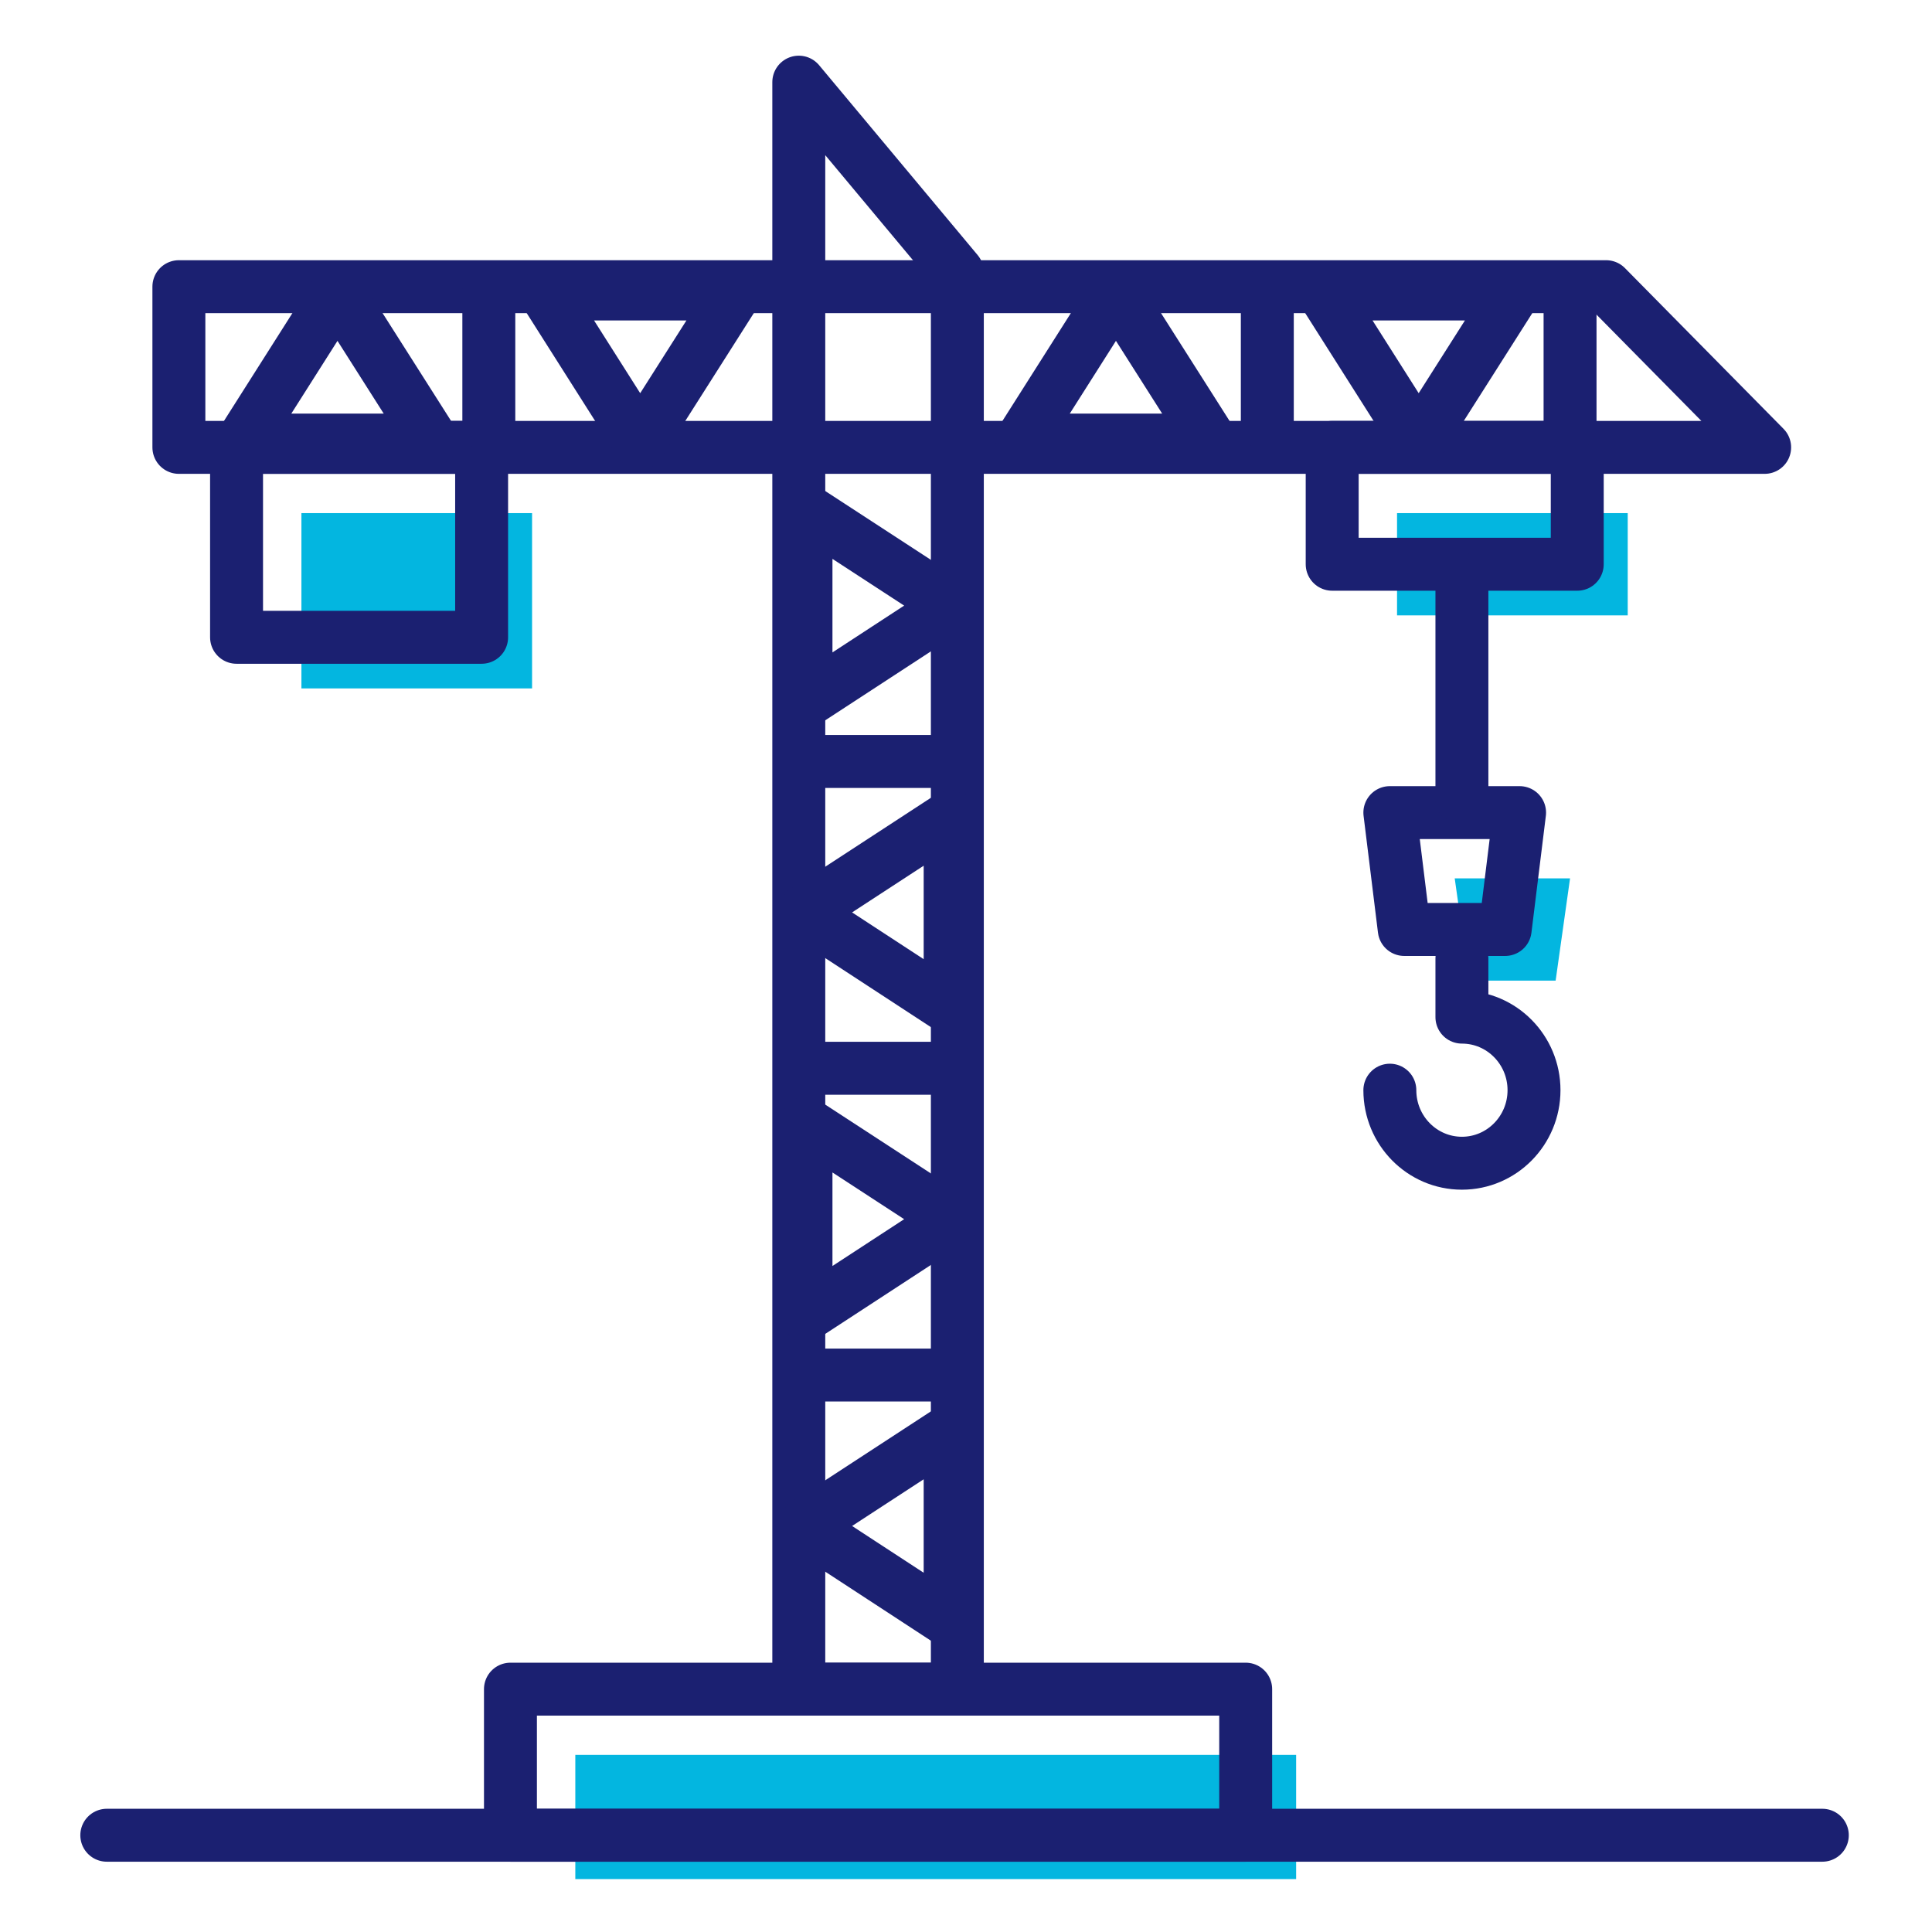 <svg width="73" height="73" viewBox="0 0 73 73" fill="none" xmlns="http://www.w3.org/2000/svg">
<g clip-path="url(#clip0_12823_16207)">
<path d="M48.974 66.308H21.738V71.276H48.974V66.308Z" fill="#03B6E0"/>
<path d="M20.104 19.388H11.389V26.012H20.104V19.388Z" fill="#03B6E0"/>
<path d="M61.503 19.388H52.787V23.252H61.503V19.388Z" fill="#03B6E0"/>
<path d="M58.779 37.052H55.511L54.966 33.188H59.324L58.779 37.052Z" fill="#03B6E0"/>
<path d="M4.035 69.344H68.856" stroke="#1B2071" stroke-width="2" stroke-linecap="round" stroke-linejoin="round"/>
<path d="M47.068 63.824H19.287V69.344H47.068V63.824Z" stroke="#1B2071" stroke-width="2" stroke-linecap="round" stroke-linejoin="round"/>
<path d="M36.173 63.824H30.182V3.104L36.173 10.28V63.824Z" stroke="#1B2071" stroke-width="2" stroke-linecap="round" stroke-linejoin="round"/>
<path d="M60.686 10.832L66.677 16.904H6.759V10.832H60.686Z" stroke="#1B2071" stroke-width="2" stroke-linecap="round" stroke-linejoin="round"/>
<path d="M18.198 16.904H8.938V24.08H18.198V16.904Z" stroke="#1B2071" stroke-width="2" stroke-linecap="round" stroke-linejoin="round"/>
<path d="M59.596 16.904H50.336V21.32H59.596V16.904Z" stroke="#1B2071" stroke-width="2" stroke-linecap="round" stroke-linejoin="round"/>
<path d="M56.872 35.12H53.059L52.515 30.704H57.417L56.872 35.12Z" stroke="#1B2071" stroke-width="2" stroke-linecap="round" stroke-linejoin="round"/>
<path d="M55.238 21.872V30.152" stroke="#1B2071" stroke-width="2" stroke-linecap="round" stroke-linejoin="round"/>
<path d="M52.515 41.192C52.515 42.716 53.735 43.952 55.238 43.952C56.742 43.952 57.962 42.716 57.962 41.192C57.962 39.669 56.742 38.432 55.238 38.432V36.224" stroke="#1B2071" stroke-width="2" stroke-linecap="round" stroke-linejoin="round"/>
<path d="M30.367 57.658L35.901 54.048V61.274L30.367 57.658Z" stroke="#1B2071" stroke-width="2" stroke-linecap="round" stroke-linejoin="round"/>
<path d="M35.994 46.066L30.454 42.456V49.682L35.994 46.066Z" stroke="#1B2071" stroke-width="2" stroke-linecap="round" stroke-linejoin="round"/>
<path d="M30.999 51.956H35.901" stroke="#1B2071" stroke-width="2" stroke-linecap="round" stroke-linejoin="round"/>
<path d="M30.999 40.364H35.901" stroke="#1B2071" stroke-width="2" stroke-linecap="round" stroke-linejoin="round"/>
<path d="M30.367 34.474L35.901 30.864V38.09L30.367 34.474Z" stroke="#1B2071" stroke-width="2" stroke-linecap="round" stroke-linejoin="round"/>
<path d="M35.994 22.882L30.454 19.272V26.498L35.994 22.882Z" stroke="#1B2071" stroke-width="2" stroke-linecap="round" stroke-linejoin="round"/>
<path d="M30.999 28.772H35.901" stroke="#1B2071" stroke-width="2" stroke-linecap="round" stroke-linejoin="round"/>
<path d="M53.604 16.722L50.042 11.108H57.172L53.604 16.722Z" stroke="#1B2071" stroke-width="2" stroke-linecap="round" stroke-linejoin="round"/>
<path d="M42.165 11.014L38.602 16.628H45.733L42.165 11.014Z" stroke="#1B2071" stroke-width="2" stroke-linecap="round" stroke-linejoin="round"/>
<path d="M47.885 16.076V11.108" stroke="#1B2071" stroke-width="2" stroke-linecap="round" stroke-linejoin="round"/>
<path d="M59.324 16.076V11.108" stroke="#1B2071" stroke-width="2" stroke-linecap="round" stroke-linejoin="round"/>
<path d="M24.189 16.722L20.627 11.108H27.757L24.189 16.722Z" stroke="#1B2071" stroke-width="2" stroke-linecap="round" stroke-linejoin="round"/>
<path d="M12.751 11.014L9.188 16.628H16.319L12.751 11.014Z" stroke="#1B2071" stroke-width="2" stroke-linecap="round" stroke-linejoin="round"/>
<path d="M18.47 16.076V11.108" stroke="#1B2071" stroke-width="2" stroke-linecap="round" stroke-linejoin="round"/>
</g>
<defs>
<clipPath id="clip0_12823_16207">
<rect width="67" height="69" fill="white" transform="translate(3 2)"/>
</clipPath>
</defs>
</svg>
